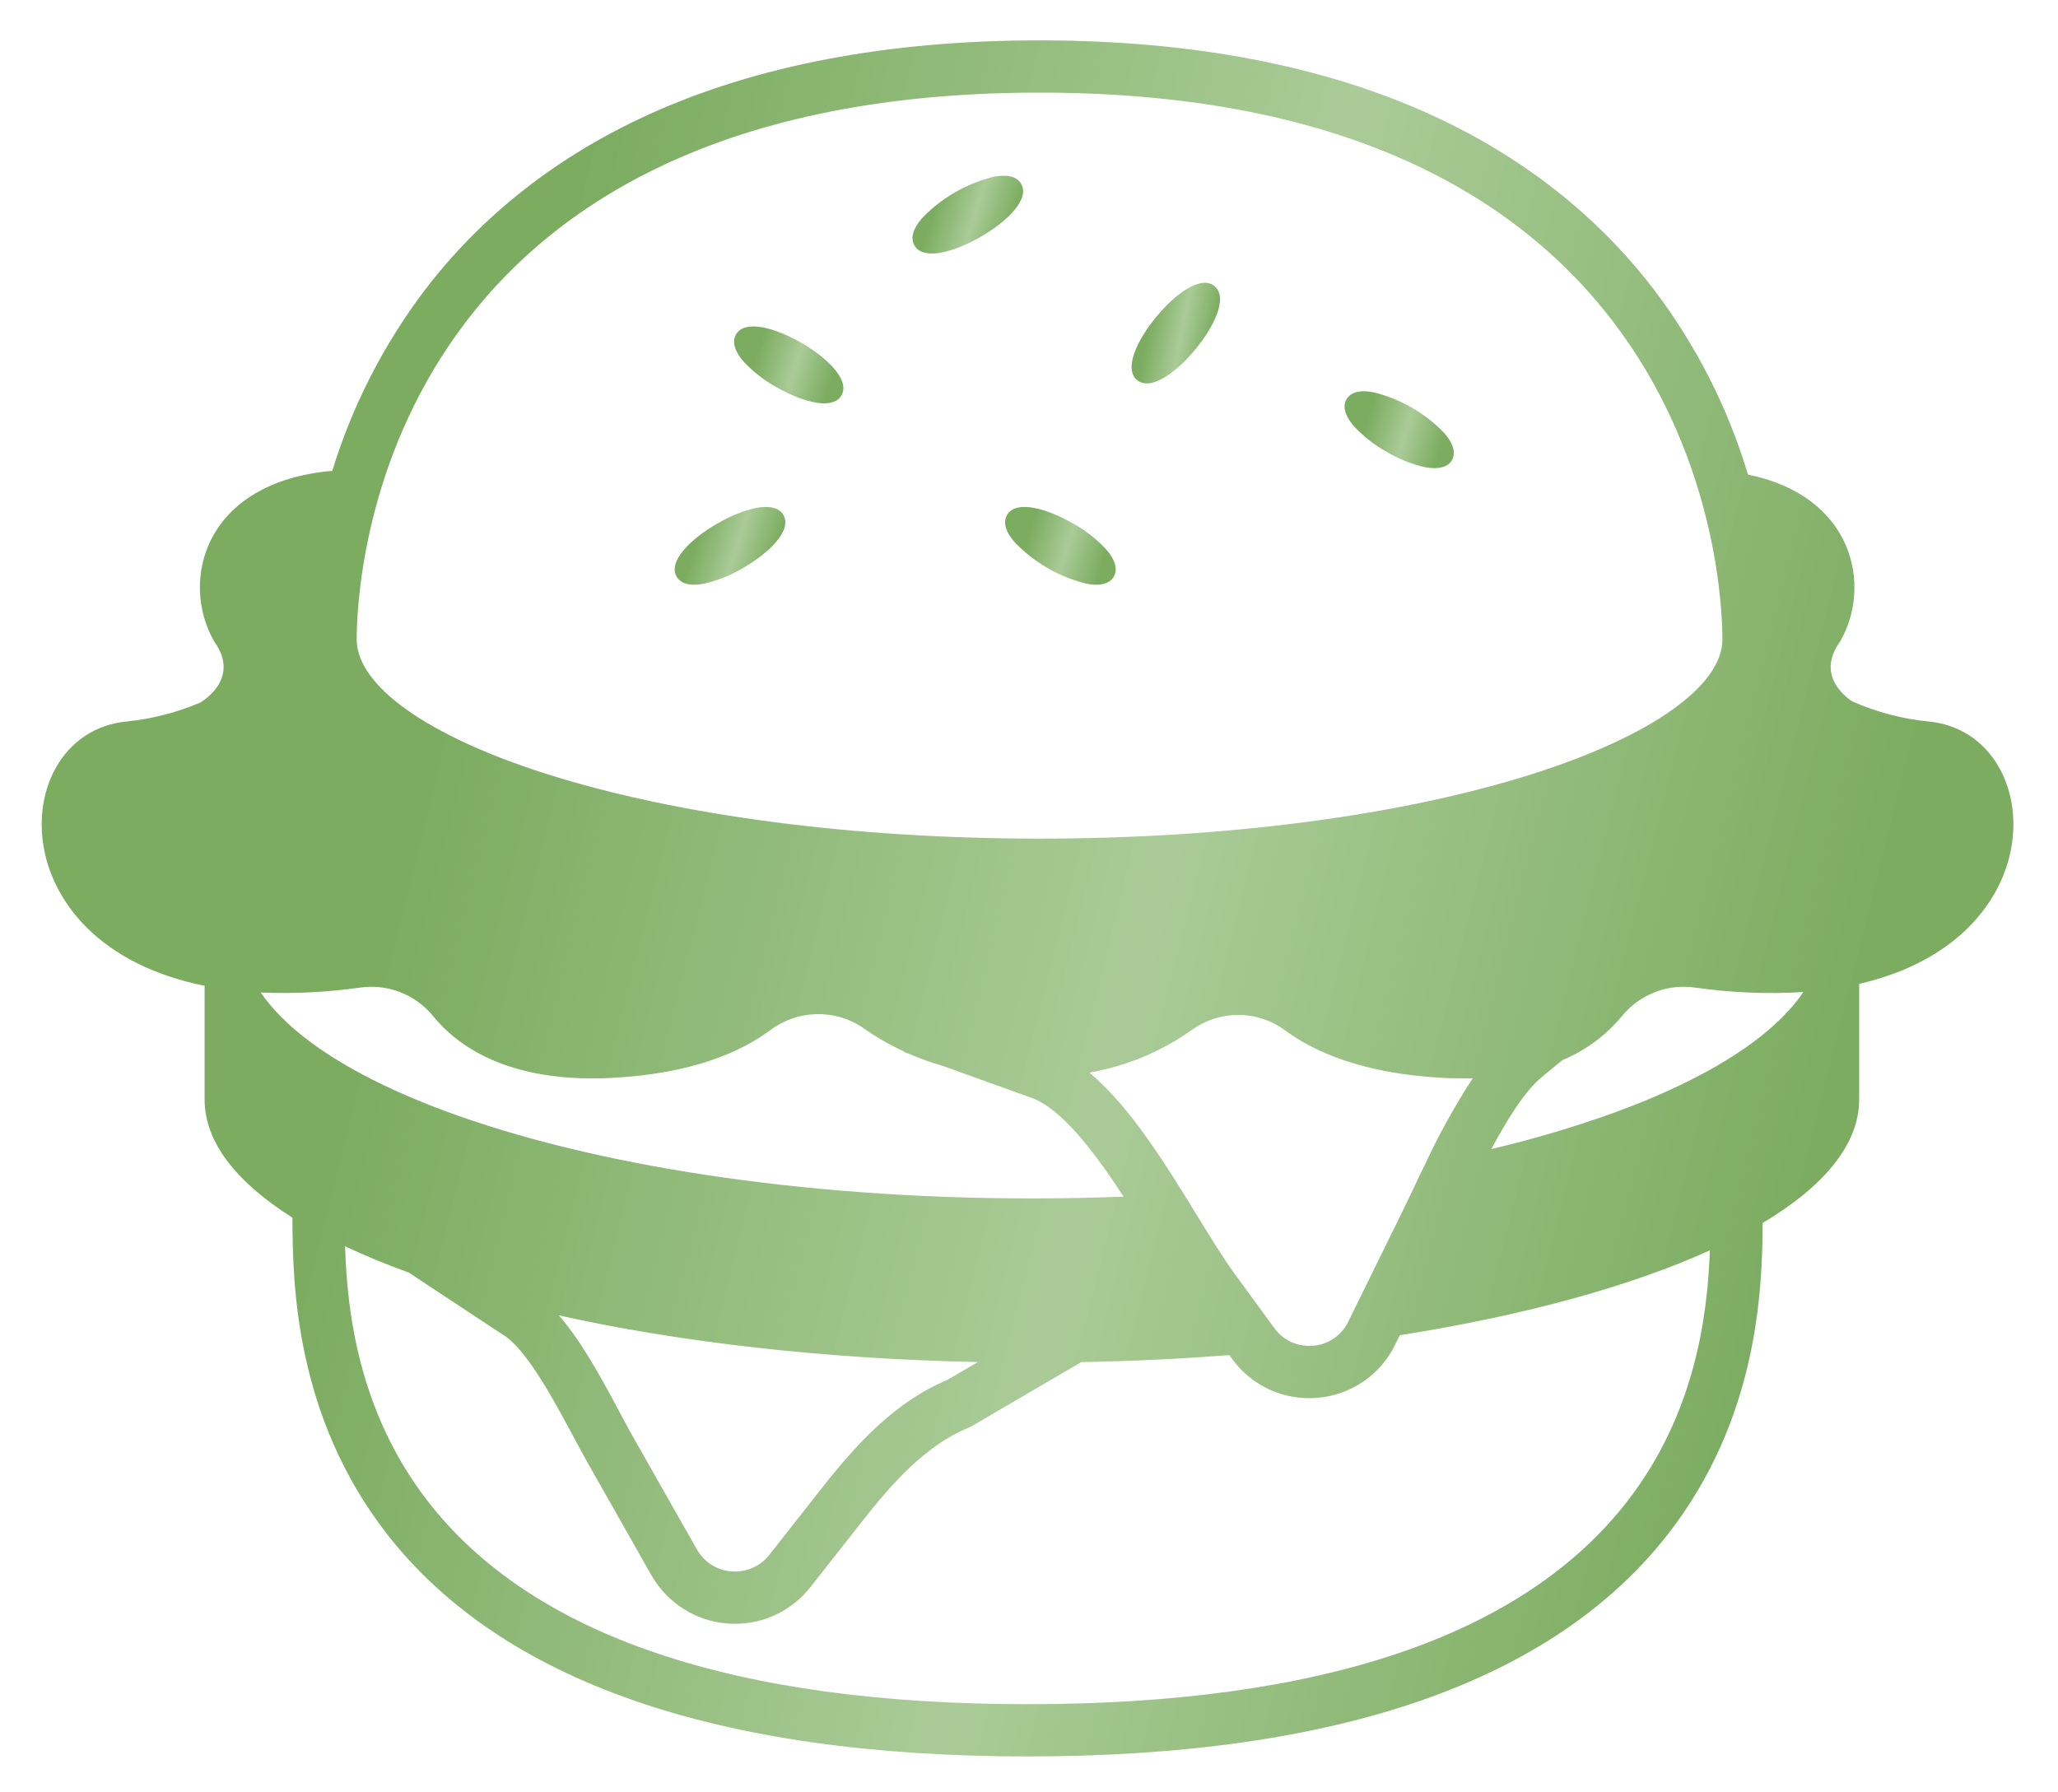 <svg width="31" height="27" viewBox="0 0 31 27" fill="none" xmlns="http://www.w3.org/2000/svg">
<path d="M29.059 10.87C28.659 10.831 28.267 10.728 27.899 10.565C27.775 10.482 27.362 10.16 27.717 9.665C28.204 8.824 27.923 7.473 26.33 7.149C26.03 6.148 25.553 5.208 24.922 4.374C24.062 3.246 22.928 2.355 21.553 1.728C19.924 0.985 17.94 0.608 15.659 0.608C13.378 0.608 11.395 0.985 9.765 1.728C8.39 2.355 7.256 3.246 6.396 4.374C5.777 5.192 5.306 6.113 5.005 7.093C3.068 7.261 2.703 8.76 3.228 9.665C3.641 10.241 3.011 10.586 3.011 10.586C2.656 10.736 2.281 10.832 1.898 10.87C0.134 11.045 -0.07 14.216 3.082 14.85V16.564C3.082 17.204 3.558 17.808 4.405 18.343C4.407 19.359 4.452 21.331 5.822 23.099C7.552 25.328 10.8 26.459 15.478 26.459C20.156 26.459 23.404 25.328 25.134 23.099C26.47 21.376 26.547 19.461 26.551 18.423C27.479 17.869 28.005 17.236 28.005 16.564V14.821C31.02 14.127 30.797 11.042 29.059 10.87ZM15.659 1.395C25.657 1.395 25.945 8.788 25.945 9.631C25.945 10.331 24.878 11.089 23.091 11.657C21.112 12.286 18.472 12.633 15.659 12.633C12.846 12.633 10.206 12.286 8.227 11.657C6.44 11.089 5.373 10.331 5.373 9.631C5.373 8.788 5.662 1.395 15.659 1.395ZM22.184 16.243C21.918 16.653 21.68 17.081 21.474 17.523C21.406 17.66 21.343 17.793 21.284 17.919C21.222 18.049 21.165 18.169 21.113 18.274L20.309 19.91C20.26 20.011 20.186 20.098 20.093 20.162C20 20.226 19.892 20.264 19.78 20.272C19.667 20.282 19.555 20.263 19.452 20.217C19.349 20.17 19.261 20.098 19.195 20.006L18.589 19.177C18.431 18.959 18.243 18.654 18.044 18.33C17.973 18.214 17.901 18.098 17.828 17.98C17.401 17.293 16.934 16.594 16.409 16.158C16.969 16.06 17.5 15.838 17.963 15.508C18.169 15.362 18.415 15.286 18.667 15.289C18.919 15.292 19.163 15.375 19.365 15.527C19.811 15.854 20.544 16.173 21.73 16.237C21.89 16.246 22.041 16.247 22.184 16.243ZM3.927 14.951C4.427 14.972 4.928 14.947 5.424 14.877C5.628 14.848 5.836 14.871 6.028 14.946C6.22 15.021 6.39 15.143 6.521 15.303C6.892 15.761 7.668 16.32 9.227 16.237C10.419 16.173 11.153 15.851 11.598 15.522C11.8 15.368 12.046 15.283 12.299 15.277C12.552 15.271 12.801 15.345 13.01 15.49C13.201 15.625 13.405 15.742 13.618 15.84L13.616 15.847L13.699 15.877C13.865 15.949 14.036 16.01 14.21 16.06L15.536 16.537C15.99 16.699 16.489 17.357 16.925 18.026C16.472 18.044 16.012 18.053 15.544 18.053C12.041 18.053 8.891 17.546 6.711 16.739C6.376 16.615 6.066 16.484 5.779 16.347C4.913 15.932 4.276 15.46 3.927 14.951ZM14.73 20.518L14.27 20.787C13.47 21.121 12.882 21.776 12.365 22.435L11.589 23.422C11.522 23.508 11.435 23.575 11.336 23.618C11.237 23.662 11.129 23.68 11.021 23.672C10.913 23.664 10.809 23.63 10.717 23.572C10.626 23.514 10.55 23.434 10.497 23.34L9.53 21.635C9.471 21.531 9.404 21.405 9.332 21.271C9.075 20.789 8.769 20.218 8.418 19.815C10.229 20.217 12.391 20.47 14.73 20.518ZM24.512 22.616C22.939 24.644 19.9 25.672 15.478 25.672C11.057 25.672 8.017 24.644 6.445 22.616C5.404 21.274 5.228 19.761 5.198 18.774C5.491 18.913 5.812 19.045 6.157 19.17L7.628 20.141C7.974 20.399 8.373 21.147 8.638 21.642C8.712 21.78 8.782 21.911 8.845 22.023L9.812 23.729C9.93 23.935 10.096 24.11 10.297 24.237C10.497 24.364 10.726 24.44 10.963 24.457C11 24.46 11.036 24.461 11.072 24.461C11.29 24.461 11.507 24.412 11.703 24.316C11.9 24.22 12.072 24.081 12.207 23.909L12.984 22.921C13.44 22.34 13.95 21.767 14.594 21.505C14.611 21.497 14.628 21.489 14.644 21.48L16.287 20.519C17.051 20.505 17.796 20.469 18.517 20.413L18.559 20.47C18.692 20.654 18.866 20.803 19.068 20.906C19.27 21.009 19.493 21.062 19.72 21.062C19.762 21.062 19.805 21.06 19.848 21.056C20.095 21.036 20.333 20.951 20.538 20.811C20.742 20.671 20.907 20.48 21.015 20.256L21.085 20.114C22.959 19.818 24.564 19.376 25.756 18.835C25.721 19.823 25.532 21.302 24.512 22.616ZM25.234 16.382C24.947 16.517 24.637 16.644 24.302 16.766C23.7 16.982 23.086 17.163 22.464 17.31C22.706 16.858 22.973 16.43 23.228 16.222L23.534 15.97C23.884 15.825 24.194 15.595 24.435 15.303C24.566 15.143 24.736 15.021 24.928 14.946C25.12 14.871 25.329 14.848 25.533 14.877C26.073 14.954 26.62 14.977 27.165 14.944C26.808 15.47 26.142 15.957 25.234 16.382Z" fill="url(#paint0_linear_1376_3194)"/>
<path d="M11.689 5.829C11.938 5.972 12.212 6.076 12.414 6.076C12.532 6.076 12.626 6.04 12.675 5.956C12.807 5.727 12.467 5.394 12.072 5.165C11.677 4.937 11.219 4.809 11.086 5.039C11.042 5.116 11.027 5.251 11.21 5.457C11.35 5.604 11.512 5.73 11.689 5.829Z" fill="url(#paint1_linear_1376_3194)"/>
<path d="M20.885 6.805C21.059 6.909 21.249 6.986 21.447 7.034C21.5 7.045 21.555 7.052 21.61 7.052C21.764 7.052 21.836 6.991 21.871 6.932C21.915 6.854 21.93 6.719 21.747 6.514C21.462 6.222 21.102 6.014 20.706 5.913C20.437 5.857 20.327 5.937 20.282 6.015C20.238 6.092 20.223 6.228 20.406 6.433C20.546 6.58 20.707 6.706 20.885 6.805Z" fill="url(#paint2_linear_1376_3194)"/>
<path d="M17.274 5.776C17.486 5.776 17.776 5.542 18.007 5.262C18.297 4.909 18.499 4.478 18.294 4.31C18.09 4.142 17.706 4.422 17.416 4.775C17.126 5.127 16.924 5.558 17.128 5.726C17.17 5.76 17.221 5.777 17.274 5.776Z" fill="url(#paint3_linear_1376_3194)"/>
<path d="M15.169 7.758C15.124 7.836 15.109 7.973 15.295 8.18C15.584 8.476 15.948 8.687 16.349 8.789C16.404 8.801 16.459 8.808 16.515 8.808C16.67 8.808 16.743 8.747 16.777 8.687C16.822 8.609 16.837 8.472 16.652 8.265C16.51 8.115 16.347 7.988 16.167 7.888C15.766 7.657 15.303 7.527 15.169 7.758Z" fill="url(#paint4_linear_1376_3194)"/>
<path d="M10.455 8.808C10.51 8.808 10.566 8.801 10.62 8.789C10.821 8.741 11.013 8.663 11.19 8.558C11.59 8.326 11.934 7.99 11.8 7.758C11.667 7.527 11.203 7.657 10.803 7.888C10.403 8.119 10.059 8.456 10.192 8.687C10.227 8.747 10.3 8.808 10.455 8.808Z" fill="url(#paint5_linear_1376_3194)"/>
<path d="M14.038 3.819C14.242 3.819 14.519 3.714 14.771 3.568C15.172 3.337 15.516 3 15.382 2.769C15.337 2.691 15.226 2.61 14.954 2.666C14.553 2.769 14.188 2.979 13.9 3.275C13.714 3.483 13.729 3.619 13.774 3.697C13.823 3.783 13.918 3.819 14.038 3.819Z" fill="url(#paint6_linear_1376_3194)"/>
<defs>
<linearGradient id="paint0_linear_1376_3194" x1="4.527" y1="0.608" x2="34.904" y2="8.237" gradientUnits="userSpaceOnUse">
<stop offset="0.144" stop-color="#7BAC60"/>
<stop offset="0.5" stop-color="#AACB97"/>
<stop offset="0.839" stop-color="#7BAC60"/>
</linearGradient>
<linearGradient id="paint1_linear_1376_3194" x1="11.274" y1="4.918" x2="12.906" y2="5.425" gradientUnits="userSpaceOnUse">
<stop offset="0.144" stop-color="#7BAC60"/>
<stop offset="0.5" stop-color="#AACB97"/>
<stop offset="0.839" stop-color="#7BAC60"/>
</linearGradient>
<linearGradient id="paint2_linear_1376_3194" x1="20.47" y1="5.894" x2="22.102" y2="6.401" gradientUnits="userSpaceOnUse">
<stop offset="0.144" stop-color="#7BAC60"/>
<stop offset="0.5" stop-color="#AACB97"/>
<stop offset="0.839" stop-color="#7BAC60"/>
</linearGradient>
<linearGradient id="paint3_linear_1376_3194" x1="17.22" y1="4.26" x2="18.617" y2="4.528" gradientUnits="userSpaceOnUse">
<stop offset="0.144" stop-color="#7BAC60"/>
<stop offset="0.5" stop-color="#AACB97"/>
<stop offset="0.839" stop-color="#7BAC60"/>
</linearGradient>
<linearGradient id="paint4_linear_1376_3194" x1="15.359" y1="7.637" x2="17.011" y2="8.15" gradientUnits="userSpaceOnUse">
<stop offset="0.144" stop-color="#7BAC60"/>
<stop offset="0.5" stop-color="#AACB97"/>
<stop offset="0.839" stop-color="#7BAC60"/>
</linearGradient>
<linearGradient id="paint5_linear_1376_3194" x1="10.382" y1="7.637" x2="12.034" y2="8.151" gradientUnits="userSpaceOnUse">
<stop offset="0.144" stop-color="#7BAC60"/>
<stop offset="0.5" stop-color="#AACB97"/>
<stop offset="0.839" stop-color="#7BAC60"/>
</linearGradient>
<linearGradient id="paint6_linear_1376_3194" x1="13.964" y1="2.647" x2="15.616" y2="3.161" gradientUnits="userSpaceOnUse">
<stop offset="0.144" stop-color="#7BAC60"/>
<stop offset="0.5" stop-color="#AACB97"/>
<stop offset="0.839" stop-color="#7BAC60"/>
</linearGradient>
</defs>
</svg>
